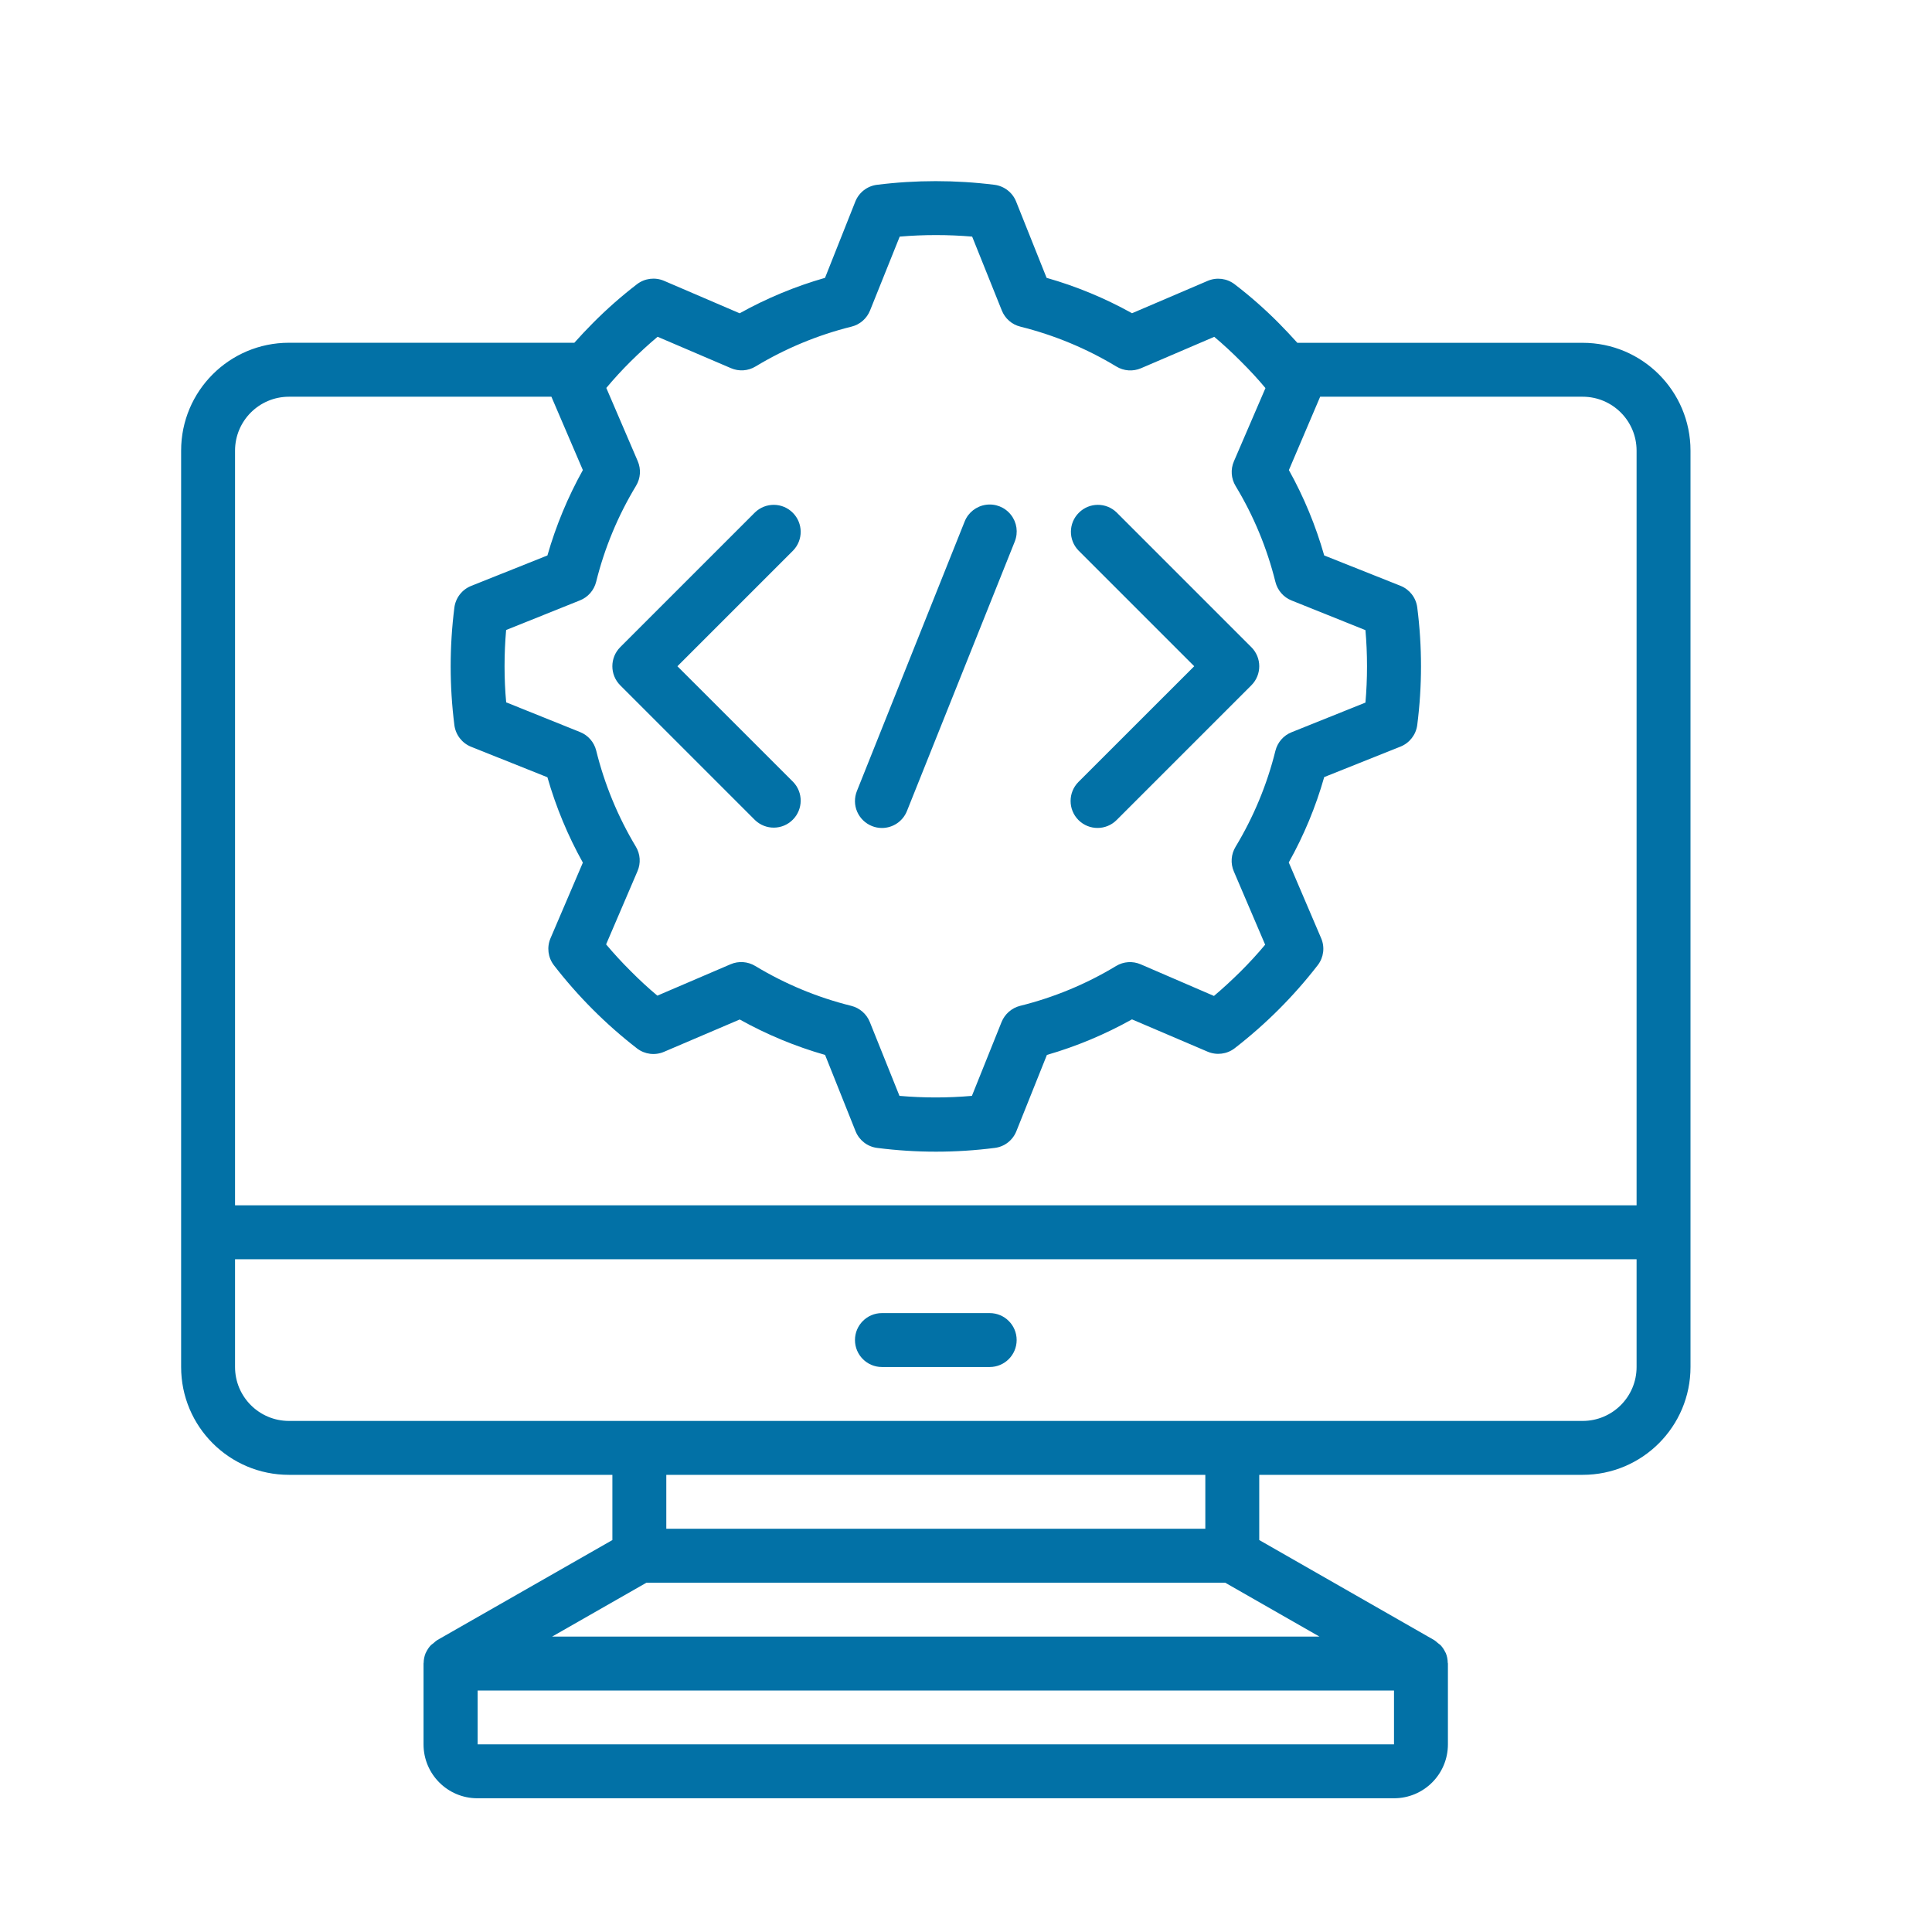 <svg width="32" height="32" viewBox="0 0 32 32" fill="none" xmlns="http://www.w3.org/2000/svg">
<path d="M26.214 24.428C27.201 24.428 28 23.628 28 22.642V7.464C28 6.478 27.201 5.678 26.214 5.678H21.488C21.39 5.569 21.289 5.461 21.183 5.354C20.953 5.122 20.708 4.906 20.449 4.708C20.321 4.61 20.151 4.589 20.003 4.652L18.75 5.188C18.302 4.939 17.828 4.742 17.335 4.602L16.83 3.338C16.77 3.188 16.633 3.082 16.473 3.061C15.825 2.98 15.171 2.98 14.524 3.061C14.363 3.082 14.227 3.188 14.167 3.338L13.665 4.602C13.172 4.743 12.698 4.94 12.251 5.189L10.998 4.651C10.85 4.588 10.679 4.609 10.551 4.707C10.293 4.905 10.048 5.121 9.819 5.352C9.712 5.459 9.611 5.568 9.513 5.677H4.786C3.799 5.677 3 6.477 3 7.463V22.642C3 23.628 3.799 24.428 4.786 24.428H10.143V25.508L7.241 27.166C7.22 27.18 7.201 27.196 7.183 27.213C7.167 27.224 7.152 27.236 7.138 27.248C7.104 27.284 7.077 27.325 7.056 27.369C7.056 27.374 7.051 27.376 7.05 27.38C7.029 27.431 7.018 27.485 7.017 27.539C7.017 27.544 7.015 27.548 7.015 27.553V28.892C7.015 29.386 7.415 29.785 7.907 29.785H23.089C23.582 29.785 23.982 29.386 23.982 28.892V27.553C23.982 27.548 23.979 27.544 23.979 27.539C23.978 27.485 23.968 27.431 23.947 27.38C23.947 27.376 23.942 27.373 23.94 27.369C23.92 27.325 23.893 27.284 23.859 27.248C23.845 27.236 23.83 27.224 23.814 27.213C23.796 27.196 23.776 27.18 23.756 27.166L20.857 25.508V24.428H26.214ZM10.892 5.578L12.107 6.098C12.239 6.155 12.391 6.145 12.514 6.07C13.008 5.772 13.544 5.549 14.104 5.41C14.243 5.376 14.357 5.276 14.411 5.142L14.902 3.919C15.301 3.885 15.703 3.885 16.102 3.919L16.593 5.142C16.646 5.276 16.761 5.376 16.9 5.41C17.461 5.55 17.997 5.772 18.491 6.071C18.615 6.146 18.766 6.156 18.899 6.099L20.112 5.579C20.261 5.704 20.408 5.84 20.554 5.987C20.7 6.132 20.837 6.28 20.96 6.428L20.437 7.642C20.38 7.775 20.391 7.926 20.465 8.049C20.764 8.543 20.986 9.079 21.125 9.639C21.16 9.778 21.259 9.893 21.393 9.946L22.616 10.437C22.633 10.63 22.642 10.83 22.642 11.037C22.642 11.244 22.633 11.445 22.616 11.637L21.393 12.128C21.259 12.181 21.16 12.296 21.125 12.435C20.986 12.996 20.763 13.532 20.464 14.027C20.39 14.15 20.379 14.301 20.436 14.433L20.955 15.647C20.832 15.795 20.696 15.943 20.549 16.09C20.401 16.236 20.255 16.371 20.107 16.496L18.893 15.972C18.761 15.915 18.609 15.925 18.486 16C17.992 16.299 17.456 16.521 16.896 16.66C16.757 16.695 16.643 16.795 16.589 16.928L16.098 18.151C15.699 18.186 15.297 18.186 14.898 18.151L14.407 16.928C14.354 16.795 14.239 16.695 14.1 16.66C13.539 16.521 13.003 16.298 12.508 15.999C12.385 15.925 12.233 15.914 12.101 15.971L10.888 16.491C10.739 16.367 10.592 16.231 10.446 16.084C10.299 15.938 10.164 15.79 10.039 15.642L10.559 14.429C10.616 14.297 10.606 14.145 10.531 14.022C10.234 13.527 10.013 12.991 9.875 12.432C9.84 12.292 9.741 12.178 9.607 12.125L8.384 11.633C8.366 11.443 8.357 11.242 8.357 11.035C8.357 10.829 8.366 10.628 8.383 10.435L9.606 9.944C9.74 9.891 9.839 9.776 9.874 9.637C10.013 9.076 10.236 8.54 10.535 8.046C10.61 7.922 10.62 7.771 10.563 7.638L10.043 6.427V6.425C10.167 6.276 10.302 6.129 10.448 5.984C10.596 5.838 10.743 5.703 10.892 5.578ZM4.786 6.571H9.133L9.654 7.786C9.405 8.233 9.208 8.708 9.067 9.2L7.803 9.705C7.653 9.765 7.547 9.902 7.526 10.062C7.444 10.71 7.444 11.364 7.526 12.011C7.547 12.172 7.653 12.309 7.803 12.369L9.067 12.874C9.208 13.366 9.405 13.841 9.654 14.288L9.118 15.541C9.055 15.689 9.076 15.859 9.174 15.987C9.573 16.503 10.036 16.967 10.552 17.366C10.68 17.464 10.851 17.485 10.999 17.421L12.252 16.886C12.699 17.135 13.173 17.332 13.666 17.473L14.171 18.737C14.231 18.887 14.368 18.993 14.528 19.013C15.175 19.096 15.83 19.096 16.477 19.013C16.638 18.993 16.774 18.887 16.834 18.737L17.34 17.473C17.831 17.331 18.303 17.133 18.749 16.884L20.002 17.419C20.15 17.482 20.321 17.461 20.448 17.364C20.965 16.964 21.428 16.501 21.827 15.985C21.925 15.857 21.946 15.687 21.882 15.539L21.346 14.285C21.596 13.838 21.793 13.364 21.933 12.871L23.197 12.366C23.347 12.306 23.453 12.169 23.474 12.009C23.557 11.362 23.557 10.707 23.474 10.06C23.453 9.899 23.347 9.763 23.197 9.703L21.933 9.2C21.793 8.708 21.597 8.233 21.348 7.786L21.866 6.571H26.214C26.707 6.571 27.107 6.971 27.107 7.464V19.964H3.893V7.464C3.893 6.971 4.293 6.571 4.786 6.571ZM3.893 22.642V20.857H27.107V22.642C27.107 23.135 26.707 23.535 26.214 23.535H4.786C4.293 23.535 3.893 23.135 3.893 22.642ZM7.911 28.892V28H23.089V28.892H7.911ZM9.145 27.107L10.708 26.214H20.292L21.854 27.107H9.145ZM19.964 25.321H11.036V24.428H19.964V25.321Z" fill="#0271A6"/>
<path d="M14.607 22.642H16.393C16.639 22.642 16.839 22.442 16.839 22.195C16.839 21.949 16.639 21.749 16.393 21.749H14.607C14.361 21.749 14.161 21.949 14.161 22.195C14.161 22.442 14.361 22.642 14.607 22.642Z" fill="#0271A6"/>
<path d="M10.273 11.351L12.505 13.583C12.681 13.752 12.959 13.75 13.131 13.577C13.303 13.405 13.306 13.127 13.137 12.951L11.22 11.035L13.137 9.118C13.306 8.943 13.303 8.665 13.131 8.493C12.959 8.32 12.681 8.318 12.505 8.487L10.273 10.719C10.099 10.894 10.099 11.176 10.273 11.351Z" fill="#0271A6"/>
<path d="M17.863 13.583C18.038 13.757 18.32 13.757 18.494 13.583L20.726 11.351C20.901 11.176 20.901 10.894 20.726 10.719L18.494 8.487C18.319 8.318 18.041 8.32 17.869 8.493C17.696 8.665 17.694 8.943 17.863 9.118L19.78 11.035L17.863 12.951C17.689 13.126 17.689 13.408 17.863 13.583Z" fill="#0271A6"/>
<path d="M14.442 13.682C14.494 13.703 14.55 13.714 14.607 13.714C14.79 13.714 14.954 13.603 15.022 13.433L16.808 8.969C16.867 8.82 16.843 8.652 16.744 8.527C16.645 8.401 16.487 8.338 16.329 8.361C16.171 8.384 16.037 8.489 15.978 8.637L14.193 13.102C14.149 13.212 14.15 13.335 14.197 13.444C14.244 13.552 14.332 13.638 14.442 13.682Z" fill="#0271A6"/>
</svg>
